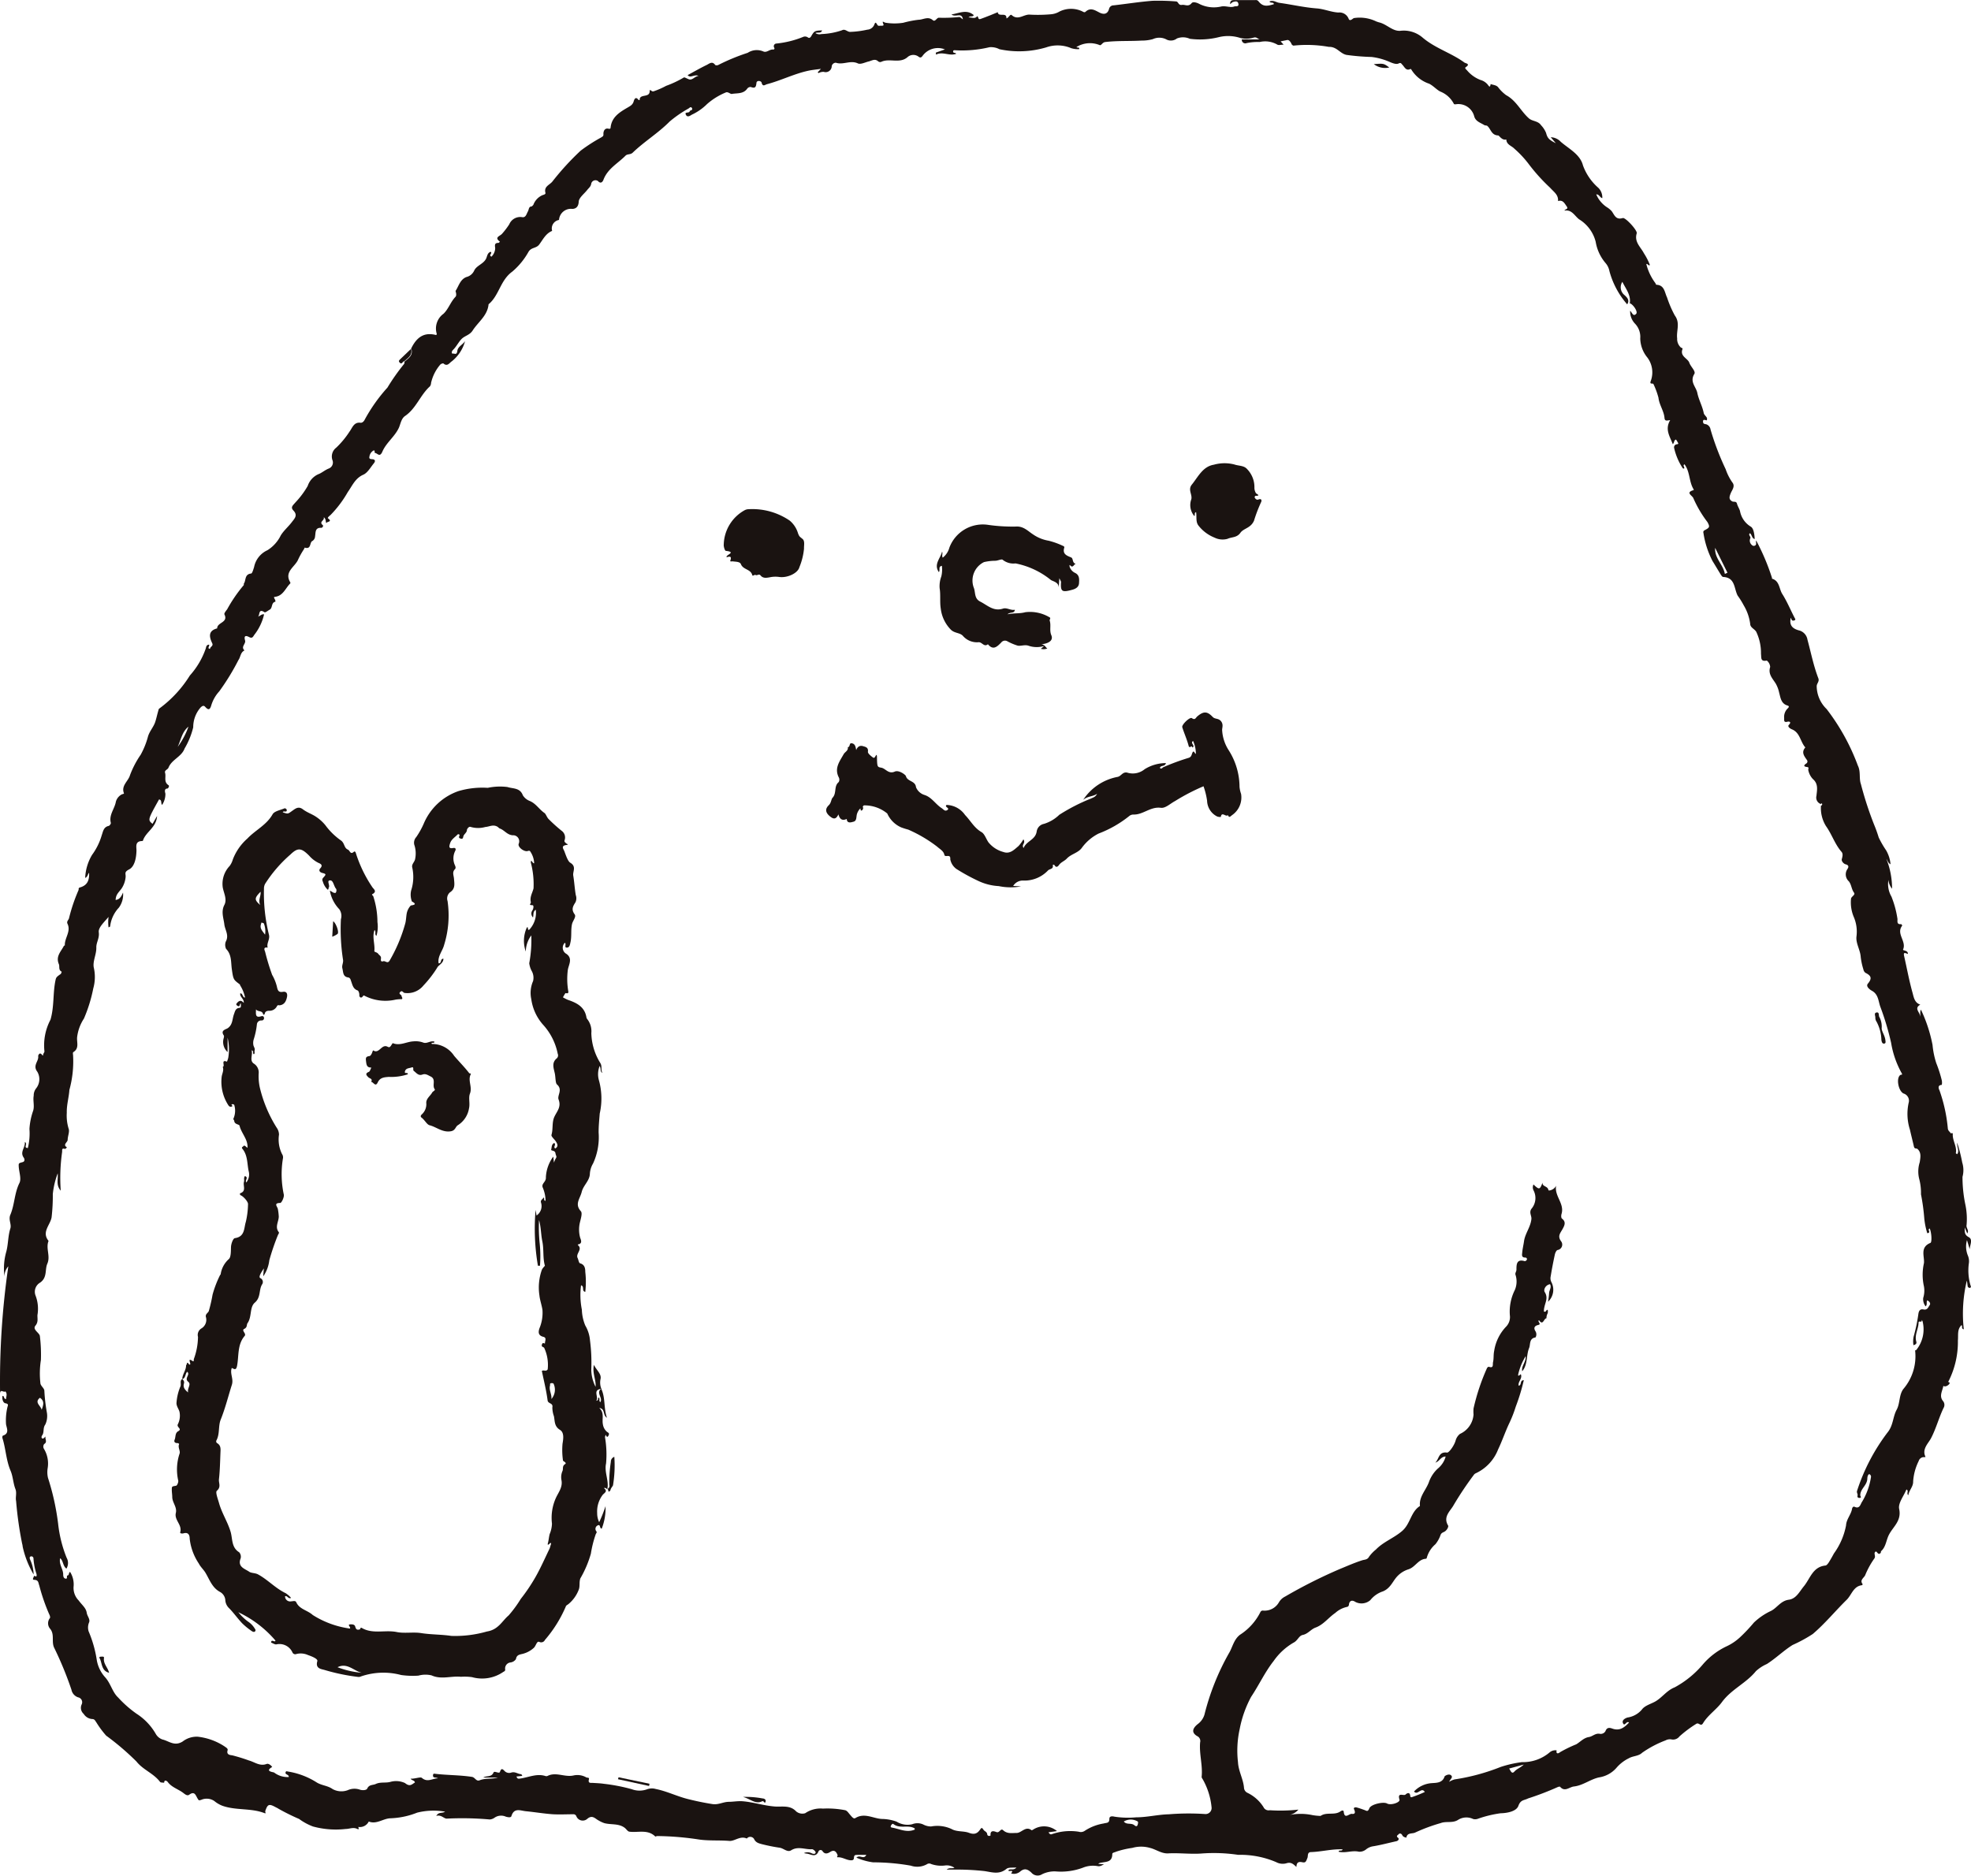 <svg id="グループ_438" data-name="グループ 438" xmlns="http://www.w3.org/2000/svg" xmlns:xlink="http://www.w3.org/1999/xlink" width="65.133" height="62" viewBox="0 0 65.133 62">
  <defs>
    <clipPath id="clip-path">
      <rect id="長方形_421" data-name="長方形 421" width="65.133" height="62" fill="none"/>
    </clipPath>
  </defs>
  <g id="グループ_438-2" data-name="グループ 438" clip-path="url(#clip-path)">
    <path id="パス_801" data-name="パス 801" d="M13.583,11.529c.195-.412.456-.554.833-.454.006-.013.02-.029.017-.04a.6.6,0,0,1,.224-.665c.163-.157.232-.389.392-.556.059-.061,0-.185.007-.2.105-.163.152-.38.359-.458a.381.381,0,0,0,.253-.208c.08-.178.315-.22.4-.409.034-.077.038-.178.142-.216.082.038-.081.115.032.16a.416.416,0,0,0,.122-.28c-.012-.1-.027-.174.107-.175.017,0,.034-.026.05-.04-.2-.146,0-.181.068-.259a2.575,2.575,0,0,0,.24-.315.393.393,0,0,1,.429-.236c.12.019.14-.108.184-.184s.021-.166.133-.172l.049-.049a.559.559,0,0,1,.306-.324c.032-.011.108-.025.094-.077-.055-.212.139-.257.231-.373a8.887,8.887,0,0,1,.934-1.02,5.519,5.519,0,0,1,.672-.433c.06-.042.086-.039.079-.127,0-.069.035-.2.173-.164.035.008.061,0,.064-.033.034-.359.306-.517.575-.674.084-.049.159-.09.189-.2.017-.06.063-.175.158-.047.006.008.026.006.039.009-.011-.227.333-.06.331-.3,0-.09.065.031.125.01a2.657,2.657,0,0,0,.419-.183,3.4,3.4,0,0,0,.582-.274c.021-.017.067.016.161.055.12.049.182-.082.327-.111-.149-.059-.264.09-.36-.024.21-.113.417-.233.632-.337.084-.041.182-.136.278,0,.012.017.082.017.106,0a6.785,6.785,0,0,1,.969-.4.547.547,0,0,1,.515-.046c.118.053.213-.081.333-.062a.038.038,0,0,0,.029-.061.089.089,0,0,1,.062-.137,3.187,3.187,0,0,0,.9-.223.162.162,0,0,1,.15.02c.049.036.087,0,.109-.039.1-.174.118-.185.36-.193-.036.113-.143.049-.222.088a.25.25,0,0,0,.2.033A2.369,2.369,0,0,0,27.826,1c.1-.055.168.051.264.054A3.052,3.052,0,0,0,28.66.981a.265.265,0,0,0,.232-.167c.034-.088.048-.082.1.006.029.052.079.027.119.03s.1,0,.085-.038c-.062-.162,0-.069.078-.059a1.9,1.9,0,0,0,.572,0,3.4,3.4,0,0,1,.51-.1c.148,0,.313-.124.469.013.08.07.125-.079.2-.08A4.914,4.914,0,0,0,31.7.562c.031,0,.069.044.119.078-.035-.25-.24-.052-.377-.161.283-.053.511-.174.737.021-.039.073-.118.012-.174.078.1-.012.2.06.281-.034.014-.016.022-.009.047.06.013.037.05.03.069.023.11-.038.218-.082.327-.124l.243-.1c.017.179.3-.02.286.205.074-.018.126-.153.173-.11.214.193.4-.034.608-.014a4.794,4.794,0,0,0,.685-.012.656.656,0,0,0,.29-.092A.863.863,0,0,1,35.73.36c.048.017.1.067.139.032.166-.156.31-.055.461.022S36.6.465,36.648.3A.152.152,0,0,1,36.8.177c.431-.049.86-.118,1.291-.151a7.389,7.389,0,0,1,.77.021c.084,0,.07.136.2.115.1-.017.21.075.317-.058.049-.061.187-.013.263.03a1.073,1.073,0,0,0,.724.079c.151-.026.292.05.427,0,.04-.016.151.022.132-.085s-.1-.084-.175-.064c-.03.009-.054.04-.1.072,0-.108.05-.132.126-.132h.707a.105.105,0,0,1,.1.033c.132.165.248.188.515.1-.009-.079-.114-.021-.147-.088.129-.056.222.03.323.044.414.057.824.154,1.239.185.247.018.469.122.715.136a.325.325,0,0,1,.337.2c.041.117.143-.008.176-.016a1.253,1.253,0,0,1,.738.11c.028.01.071.026.1.033.25.059.443.3.7.277A.954.954,0,0,1,47,1.233c.421.363.956.514,1.394.835.034.025.211.043.044.151-.049.032.014.076.041.106a1.088,1.088,0,0,0,.445.318.477.477,0,0,1,.236.15c.067.093.079.094.1-.015.081.032.178.031.242.1a1.31,1.31,0,0,0,.269.267c.338.181.486.532.755.769.115.1.3.077.4.226a.815.815,0,0,1,.165.253c.045.174.1.23.323.341l-.073-.085-.095-.113a.473.473,0,0,1,.332.152c.27.234.638.412.732.779a1.8,1.8,0,0,0,.509.742.446.446,0,0,1,.13.34c-.079-.016-.1-.129-.2-.124a.945.945,0,0,0,.379.441.767.767,0,0,1,.13.112c.093.125.134.3.367.229.087-.028.491.41.462.505-.089.285.131.454.235.656a2.084,2.084,0,0,1,.2.39c-.052.044-.072-.055-.118-.029a1.769,1.769,0,0,0,.3.63c.009.019.021.052.033.053.268.011.27.251.35.415a3.6,3.6,0,0,0,.258.6c.188.252.045.507.078.757a.38.38,0,0,0,.12.3c.022.017.069.019.056.055-.091.242.173.3.226.451.047.136.221.28.165.371-.161.262.061.425.1.63.047.226.166.432.211.661.011.054.07.1.1.15.016.029.012.1-.014.09-.074-.023-.122-.029-.107.067.009.058.056.053.108.066a.216.216,0,0,1,.138.171,8.757,8.757,0,0,0,.5,1.313,1.723,1.723,0,0,0,.221.437c.1.123-.009.25-.049.345-.053.127-.077.212.042.28.051.029.135-.015.159.075s.073.156.1.243a.761.761,0,0,0,.355.517c.1.058.123.259.131.41-.1-.022-.085-.145-.16-.191-.068.063.055.114.009.18a.188.188,0,0,0,.032.183c.031.035.066.068.115.05.09-.032.03-.117.053-.173a7.352,7.352,0,0,1,.524,1.239c0,.005,0,.014-.008.021.261.071.237.334.347.508.166.262.28.55.426.822.017.031-.011.049-.046.056-.08.017-.074-.053-.1-.094-.053.244.042.364.3.427a.377.377,0,0,1,.252.3c.116.427.2.862.36,1.277.039.105-.052.166-.055.257a1.065,1.065,0,0,0,.327.757,7.083,7.083,0,0,1,1.034,1.872c.1.2.032.422.1.61a11.424,11.424,0,0,0,.437,1.342,4.486,4.486,0,0,1,.152.424,3.326,3.326,0,0,0,.245.424,1.107,1.107,0,0,1,.145.46c-.083-.044-.091-.117-.138-.18a2.683,2.683,0,0,1,.189.988.535.535,0,0,1-.121-.291.828.828,0,0,0,.1.551,3.234,3.234,0,0,1,.195.711c.021.073-.048.218.128.2.009,0,.037.044.032.05-.209.268.149.515.03.786-.021.047.164.018.159.148-.059-.012-.161-.09-.126.065.091.4.166.813.277,1.211.041.146.063.336.259.4-.235.133.023.271-.015.4.034-.073-.01-.156.036-.234a4.871,4.871,0,0,1,.383,1.166,2.772,2.772,0,0,0,.123.6,4.27,4.27,0,0,1,.183.571.409.409,0,0,1,0,.149c-.161.01-.094.145-.074.188a5.144,5.144,0,0,1,.274,1.261c.016.082.065.094.089.143.012.026.078-.03.074.037-.012.217.144.407.1.628,0,.006.02.016.044.036.085-.11-.01-.222,0-.381a4.967,4.967,0,0,1,.168.654.846.846,0,0,1,.009.474,4.447,4.447,0,0,0,.1.943,2.3,2.3,0,0,1,.035.648c-.022.1.091.175.023.279l-.087-.2c.01.121-.028.237.135.323.147.077.036.263.033.4L65,40.989a.785.785,0,0,0,.031.514.479.479,0,0,1,.03.262,1.744,1.744,0,0,0,.057.723c.024.05.009.071-.024.081a.08.08,0,0,1-.068-.041c-.013-.064-.014-.13-.031-.2a4.684,4.684,0,0,0-.1,1.61c-.1-.026-.027-.108-.077-.139-.148.144-.1.332-.118.508a2.882,2.882,0,0,1-.3,1.328c-.044.068.022.045.027.068.01.051-.108.136-.175.118-.021-.006-.031-.023-.038.01-.033.161-.141.321,0,.484a.2.2,0,0,1,.01.226c-.156.326-.244.677-.414,1-.086.164-.3.35-.186.6.011.025,0,.019-.074.022a.181.181,0,0,0-.146.129,1.778,1.778,0,0,0-.183.676c.006.168-.131.282-.161.454-.071-.068.031-.145-.061-.191-.088.217-.281.455-.24.644.083.389-.191.577-.331.84-.1.182-.1.408-.267.556-.01.008.008.044-.031.074-.087.066-.111-.129-.173-.037-.035.052.032.129-.015.2a2.71,2.71,0,0,0-.3.542c-.033.1-.2.168-.091.308,0,.006-.007.035-.014.036-.293.032-.345.32-.513.484-.378.371-.713.784-1.12,1.13a4.727,4.727,0,0,1-.665.362c-.3.187-.553.44-.852.63a1.329,1.329,0,0,0-.361.235c-.323.4-.814.6-1.125,1.026-.181.246-.459.424-.621.693-.079.131-.136-.032-.224.022a3.94,3.94,0,0,0-.557.417.263.263,0,0,1-.259.1.3.3,0,0,0-.2.031,3.487,3.487,0,0,0-.774.409c-.121.117-.3.1-.442.183a1.273,1.273,0,0,0-.394.3.955.955,0,0,1-.592.332c-.289.064-.529.267-.829.3-.15.018-.3.191-.454.01-.01-.012-.061,0-.083.011a9.68,9.68,0,0,1-.976.374c-.13.068-.247.039-.32.245-.066.184-.371.241-.589.245a3.794,3.794,0,0,0-.752.183.266.266,0,0,1-.154.007.513.513,0,0,0-.508.035c-.182.108-.38.03-.566.1a5.779,5.779,0,0,0-.834.309c-.1.055-.269-.008-.3.173-.054-.016-.107-.022-.137-.088-.015-.032-.072-.078-.118-.025-.025.029-.1.057-.015.12.038.03.011.094-.059.11-.253.055-.5.123-.759.166a.488.488,0,0,0-.237.1.339.339,0,0,1-.241.081c-.227-.053-.449.057-.672,0,.012-.076.116,0,.13-.079-.353-.015-.694.08-1.041.091-.13,0-.094.131-.118.19-.048.12-.057.172-.175.145-.135-.03-.186.023-.19.156-.1-.09-.168-.164-.314-.126a.454.454,0,0,1-.355-.033,3.021,3.021,0,0,0-1.257-.241,5.449,5.449,0,0,0-1.232-.042c-.361.022-.72-.025-1.081-.006-.22.012-.4-.133-.6-.181a1.054,1.054,0,0,0-.586,0,2.936,2.936,0,0,0-.538.127c-.044.024-.122.026-.122.078,0,.277-.213.249-.383.287a.129.129,0,0,0-.08.037l.193.013c-.069.028-.116.075-.21.061a.881.881,0,0,0-.493.052,2.083,2.083,0,0,1-.9.122.932.932,0,0,0-.446.093.27.27,0,0,1-.353-.052c-.122-.113-.227-.162-.378-.031a.318.318,0,0,1-.294.056c.133-.164-.141-.014-.075-.122.071-.03.173.024.251-.074-.112.013-.258-.013-.331.047-.234.193-.465.112-.718.073a8.084,8.084,0,0,0-.892-.05c-.112,0-.223,0-.364,0,.091-.077.181-.024.257-.061a.447.447,0,0,0-.31-.075,1.008,1.008,0,0,1-.459-.048.134.134,0,0,0-.143.008.656.656,0,0,1-.529.046,7.2,7.2,0,0,0-1.247-.11A2.017,2.017,0,0,1,28.3,61.4c.116-.112.239.078.328-.091-.1,0-.2,0-.289,0-.036,0-.084,0-.1.024-.041.046.017.156-.109.155-.158,0-.289-.111-.45-.1-.042,0,.005-.047,0-.068-.045-.119-.109-.195-.248-.107-.088.056-.179.081-.251-.029a.076.076,0,0,0-.129,0c-.089.222-.242.109-.379.084a.486.486,0,0,1-.107-.019.292.292,0,0,1,.261.009c.036.017.122.037.127-.032,0-.034-.081-.108-.122-.105-.228.016-.459-.109-.688.036-.122.077-.244-.062-.373-.084a5.882,5.882,0,0,1-.6-.12c-.106-.029-.2-.053-.255-.175a.148.148,0,0,0-.211-.036c-.01.008-.024.028-.028.026-.215-.1-.4.093-.575.079-.329-.027-.659,0-.986-.044a9.718,9.718,0,0,0-1.4-.117c-.021,0-.054.023-.062.015-.252-.247-.569-.12-.858-.16-.055-.008-.1-.088-.155-.129-.2-.149-.45-.093-.671-.153a.962.962,0,0,1-.189-.088c-.113-.057-.206-.2-.378-.05a.226.226,0,0,1-.358-.092.1.1,0,0,0-.1-.063c-.226,0-.452.012-.676,0-.3-.021-.591-.071-.887-.1-.177-.015-.393-.131-.482.161-.018.06-.124.036-.186.018a.379.379,0,0,0-.376.038.313.313,0,0,1-.154.055,10.37,10.37,0,0,0-1.421-.028c-.1,0-.182-.139-.347-.089.085-.144.184-.073.293-.141a2.227,2.227,0,0,0-.925.033,2.62,2.62,0,0,1-.881.186c-.244.007-.458.21-.717.107a.327.327,0,0,1-.344.179c-.011,0,.049.107-.032.067-.137-.068-.257,0-.385,0a2.869,2.869,0,0,1-1.083-.082,1.88,1.88,0,0,1-.458-.249,6.941,6.941,0,0,1-.682-.338.478.478,0,0,0-.077-.042c-.233-.129-.278-.115-.357.113-.008.023.006.053.01.08a.185.185,0,0,1-.039-.006c-.448-.173-.942-.083-1.391-.243a.956.956,0,0,1-.265-.156.448.448,0,0,0-.437-.038c-.081.022-.074.022-.115-.042-.063-.1-.095-.265-.279-.128-.066.049-.144-.021-.2-.063-.167-.126-.383-.183-.513-.364-.009-.012-.109-.1-.115.031-.046-.009-.114,0-.136-.03-.213-.282-.566-.4-.78-.674a8.726,8.726,0,0,0-1-.854,3.162,3.162,0,0,1-.321-.433c-.041-.055-.057-.114-.137-.115a.361.361,0,0,1-.285-.171.264.264,0,0,1-.066-.313.165.165,0,0,0-.119-.234.332.332,0,0,1-.219-.251,11.546,11.546,0,0,0-.574-1.394c-.091-.2.022-.422-.124-.613a.278.278,0,0,1-.015-.36c.018-.022,0-.09-.021-.125a6.4,6.4,0,0,1-.33-.956c-.033-.082-.018-.181-.165-.184-.087,0-.016-.089,0-.138.089.065.084-.009.074-.057a2.044,2.044,0,0,1-.1-.516.07.07,0,0,0-.076-.066c-.065.009-.05.063-.038.1a1.242,1.242,0,0,1,.119.5,3.122,3.122,0,0,1-.354-.886c-.011-.042-.011-.088-.025-.129a12,12,0,0,1-.2-1.414c-.028-.127.031-.263-.024-.4-.073-.19-.078-.407-.156-.594C.2,48.265.193,47.886.08,47.531c-.007-.023,0-.075.018-.08.235-.077.109-.27.1-.391a1.883,1.883,0,0,1,.05-.559c.008-.038.051-.1-.065-.118-.08-.011-.121-.137-.1-.245.072,0,.027.1.117.106,0-.086.054-.173-.026-.258-.032.064-.166-.1-.171.08a26.506,26.506,0,0,1,.272-4.211.489.489,0,0,0-.127.337,2.032,2.032,0,0,1,.061-.826c.066-.251.053-.512.133-.762.045-.14-.071-.288,0-.452.142-.335.132-.713.3-1.051.071-.142-.014-.361-.023-.545-.006-.114,0-.109.132-.146.081-.023.06-.109.034-.146-.138-.19.056-.329.035-.518.116.06-.066.188.1.2a2.009,2.009,0,0,0,.053-.632,2.236,2.236,0,0,1,.122-.6c.051-.164-.012-.332.019-.5a.376.376,0,0,1,.085-.247.486.486,0,0,0,.034-.543c-.165-.216.059-.349.028-.52,0-.013.043-.15.128-.039.043.056.032-.008.039-.023.015-.033.047-.073.04-.1a1.813,1.813,0,0,1,.2-1.038c.129-.438.074-.885.169-1.318.017-.078.035-.1.165-.19.021-.014.026-.051.038-.078-.118-.055-.062-.173-.094-.248-.113-.264.071-.418.166-.608,0-.008.031-.009.031-.013-.014-.244.21-.459.088-.715-.036-.075.025-.118.047-.174a5.62,5.62,0,0,1,.315-.934c.018-.03-.018-.075.051-.094.225-.064.314-.215.3-.483-.049.045-.039.127-.129.169a1.613,1.613,0,0,1,.227-.762,2.068,2.068,0,0,0,.319-.646c.045-.124.058-.274.23-.311.031-.007.079-.074.072-.1-.071-.266.128-.466.167-.705a.393.393,0,0,1,.166-.221c.053-.037.105-.027.1-.052-.1-.256.145-.4.2-.6a3.111,3.111,0,0,1,.352-.674,2.627,2.627,0,0,0,.237-.583c.048-.189.185-.323.244-.5.04-.121.064-.244.1-.366.007-.028.015-.067.035-.079a3.921,3.921,0,0,0,1.01-1.092,2.613,2.613,0,0,0,.528-.9c.011-.04.014-.111.1-.12.052.02-.078.132.039.139,0-.072.119-.089.071-.187-.1-.212-.137-.41.165-.49-.007-.2.377-.188.239-.462-.016-.033.05-.116.09-.167a4.8,4.8,0,0,1,.541-.791c.026-.023,0-.041.009-.054.08-.109.018-.314.24-.338.04,0,.074-.134.1-.211a.776.776,0,0,1,.442-.56,1.194,1.194,0,0,0,.44-.489c.1-.163.254-.291.37-.445.081-.108.2-.216.052-.373-.11-.115-.025-.169.068-.279a2.853,2.853,0,0,0,.4-.537.647.647,0,0,1,.351-.389c.119-.044.22-.14.348-.189a.213.213,0,0,0,.118-.279.366.366,0,0,1,.127-.41,2.947,2.947,0,0,0,.444-.539c.086-.114.138-.313.357-.284.061.008.116-.052.138-.1a5.437,5.437,0,0,1,.752-1.062,6.877,6.877,0,0,1,.548-.778c.017-.017.013-.054.018-.082.126-.109.285-.2.227-.412m40.263-1.524c.036-.271-.134-.467-.247-.7a.329.329,0,0,0,.059.429c.078.071.2.172.1.315a2.751,2.751,0,0,1-.587-1.1.57.57,0,0,0-.135-.273,1.441,1.441,0,0,1-.318-.692,1.219,1.219,0,0,0-.55-.746c-.147-.113-.24-.329-.481-.286.008-.054.146-.037.071-.143s-.126-.22-.285-.174c.017-.21-.14-.3-.261-.439a6.082,6.082,0,0,1-.72-.8,3.4,3.4,0,0,0-.46-.49c-.095-.1-.262-.132-.268-.307-.143.042-.235-.131-.267-.132-.228-.006-.242-.214-.361-.315-.025-.021-.074-.01-.1-.028-.124-.079-.283-.117-.332-.286a.54.54,0,0,0-.617-.4c-.018,0-.048,0-.055-.013a.861.861,0,0,0-.428-.4c-.126-.049-.248-.2-.392-.269a1.1,1.1,0,0,1-.565-.433.2.2,0,0,0-.045-.057c-.149.083-.2-.06-.267-.129-.044-.044-.051-.088-.132-.048S46,2.08,45.92,2.046a2.094,2.094,0,0,0-.595-.163,7.4,7.4,0,0,1-.833-.069c-.219-.05-.312-.273-.581-.265a4.152,4.152,0,0,0-1.166-.041c-.015,0-.053-.025-.062-.046-.042-.1-.1-.15-.148-.139-.067.015-.134.027-.217.044l.1.109c-.076,0-.163.027-.206,0a.8.8,0,0,0-.587-.087,1.808,1.808,0,0,0-.432.036.115.115,0,0,1-.156-.123h.588c-.066-.016-.1-.087-.193-.06a.81.81,0,0,1-.464.007,1.3,1.3,0,0,0-.691-.021,2.578,2.578,0,0,1-.958.054.552.552,0,0,0-.426-.011.325.325,0,0,1-.337.039.507.507,0,0,0-.458-.017,1.321,1.321,0,0,1-.368.048c-.4.024-.807,0-1.21.049-.092.011-.13.127-.183.1a.842.842,0,0,0-.763.064c.019.039.093-.017.091.069a.7.7,0,0,1-.265-.03,1.142,1.142,0,0,0-.828-.027,3.137,3.137,0,0,1-1.544.061.6.6,0,0,0-.332-.066,3.876,3.876,0,0,1-1.132.1c-.025,0-.064-.008-.067.037-.006.071.077.029.1.08-.226.085-.443-.086-.666.028l-.006-.067.3-.106a.625.625,0,0,0-.746.225c-.054.065-.089.039-.121.018a.287.287,0,0,0-.372.016c-.26.221-.592.021-.866.153a.105.105,0,0,1-.095-.013c-.11-.107-.214-.025-.321,0s-.266.106-.354.064c-.246-.117-.486.058-.724-.022a.137.137,0,0,0-.141.114.2.2,0,0,1-.263.187.314.314,0,0,0-.169.04c-.005,0-.018-.013-.033-.024l.109-.115c-.151.021-.276.033-.4.058-.477.1-.912.324-1.38.448-.073.019-.143.1-.182-.052-.016-.062-.16-.081-.169.007-.015.143-.042.193-.188.138a.137.137,0,0,0-.115.052c-.129.186-.338.146-.515.178-.042.008-.128-.085-.2-.047a2.2,2.2,0,0,0-.613.38,1.781,1.781,0,0,1-.506.353c-.047.029-.142.1-.191.009-.071-.124.116-.042.123-.129,0-.023.118-.022.072-.1-.034-.059-.078-.008-.111.015a3.849,3.849,0,0,0-.627.433c-.377.381-.836.658-1.219,1.027-.076.073-.176.036-.238.1-.252.256-.593.429-.73.8-.009.025-.071.161-.18.038a.143.143,0,0,0-.222.085c-.014.1-.08.142-.13.206-.1.13-.277.258-.284.392-.008.181-.108.235-.211.238a.393.393,0,0,0-.44.365.285.285,0,0,0-.227.362c-.212.083-.307.292-.43.454-.1.128-.254.083-.349.234a2.379,2.379,0,0,1-.536.656c-.4.286-.435.79-.786,1.081-.034.377-.344.583-.527.869-.089.139-.236.167-.34.255s-.18.253-.29.366c-.038.039-.076.078-.048.135.005.011.048,0,.071.008.076.023.091-.026.1-.081.015-.154.158-.195.257-.332a1.282,1.282,0,0,1-.437.665c-.08.051-.146.186-.277.072-.015-.013-.09.014-.109.042a1.4,1.4,0,0,0-.3.6.206.206,0,0,1-.038.114c-.32.288-.454.729-.821.979-.123.084-.146.247-.2.379-.133.3-.423.5-.55.8-.087.2-.16.054-.241.043-.035,0,.014-.108-.058-.077a.272.272,0,0,0-.129.2c-.02.075.037.081.094.084.113.007.1.078.052.136-.11.134-.206.314-.35.377-.27.119-.365.37-.511.573a3.669,3.669,0,0,1-.57.758c-.036.03-.111.09-.084.11.179.133-.087.1-.046.169-.049-.053,0-.129-.095-.208.039.122-.176.144-.028.269.026.022-.022.086-.049.084-.217-.015-.187.155-.209.278a.191.191,0,0,1-.1.164c-.082.053-.027.281-.243.211,0,0-.016.038-.027.057a2.638,2.638,0,0,0-.187.332c-.1.25-.479.407-.26.765.005.008,0,.031-.013.041-.153.156-.229.4-.49.432-.049.007-.047.014,0,.1a.139.139,0,0,1,.009.062c-.146.029-.085.207-.19.264-.057.031-.142.1-.167.086-.212-.14-.15.09-.217.143.069-.022.118-.09.2-.075a1.729,1.729,0,0,1-.331.687c-.047.083-.08.106-.162.064-.132-.069-.176-.03-.135.113.032.111-.152.21-.019.328-.137.065-.128.219-.2.317a7.723,7.723,0,0,1-.633,1.034,1.2,1.2,0,0,0-.268.474c-.046.15-.1.149-.2.038-.046-.049-.088-.038-.153.026a.992.992,0,0,0-.241.653,2.566,2.566,0,0,1-.285.7c-.1.275-.426.364-.531.631-.028.072-.14.084-.114.173.04.134-.053.3.112.408.047.03-.021.11-.024.11-.143,0-.079.151-.077.172a.648.648,0,0,1-.11.371c-.05-.058.006-.163-.1-.182-.376.675-.376.675-.215.807l.15-.26c-.023.386-.377.524-.468.817,0,.008-.027.012-.042.012-.227.011-.169.2-.171.315-.005.246-.063.529-.241.621s-.107.136-.118.258a.824.824,0,0,1-.136.379c-.1.133-.186.193-.194.374.141-.017.194-.128.245-.246a.729.729,0,0,1-.138.5,1.089,1.089,0,0,0-.289.622c0,.007-.022.014-.051.032a1.277,1.277,0,0,1,0-.349c-.134.163-.345.351-.324.507.028.2-.086.337-.081.508.006.223-.12.441-.086.651a1.39,1.39,0,0,1-.015.7,4.887,4.887,0,0,1-.308.995,1.429,1.429,0,0,0-.226.62c-.015.17.078.366-.126.49-.015.009-.015.058-.008.086a3.578,3.578,0,0,1-.121,1.163c-.016.246-.093.493-.086.755a1.475,1.475,0,0,0,.06.523c.04.1-.029.245-.031.37,0,.086-.176.157-.022.253-.023.017-.052.053-.069.048-.12-.036-.084.05-.093.108a6.05,6.05,0,0,0-.045,1.273c-.164-.191-.08-.368-.1-.573a2.736,2.736,0,0,0-.162.684,6.2,6.2,0,0,1-.04.77c-.044.257-.339.486-.1.779-.1.245.069.5-.04.751-.088.2.006.456-.238.627a.349.349,0,0,0-.152.429,1.22,1.22,0,0,1,.063.641c-.007.115.036.229-.068.355s.126.229.147.337a5.078,5.078,0,0,1,.035.794,2.891,2.891,0,0,0-.015.787c.027.092.129.153.129.236a5.761,5.761,0,0,0,.08.7.671.671,0,0,1-.048.411c-.091.122-.026.26-.109.365-.015.019-.037.095.028.1.026,0,.059-.044.089-.068-.029.081.071.181-.045.248a.142.142,0,0,0-.013.153.937.937,0,0,1,.127.648.829.829,0,0,0,.011.319,8.162,8.162,0,0,1,.335,1.517,4.224,4.224,0,0,0,.28,1.121.354.354,0,0,1-.006.361c-.123-.091-.1-.259-.207-.344-.049.2.1.358.1.535,0,.077.021.123.066.137.1.029.031-.093.075-.1.071-.015.03-.1.088-.118a.775.775,0,0,1,.114.494A.592.592,0,0,0,2.6,52.9c.115.157.241.244.266.407.017.114.125.216.075.324a.433.433,0,0,0-.013.288,3.923,3.923,0,0,1,.268.937,1.128,1.128,0,0,0,.282.586c.185.208.235.488.426.665a3.7,3.7,0,0,0,.605.534,1.948,1.948,0,0,1,.633.659.408.408,0,0,0,.228.195c.212.049.394.236.666.066a.757.757,0,0,1,.5-.158,2.016,2.016,0,0,1,.878.316c.047.035.125.073.108.13-.048.158.091.159.156.17a5.727,5.727,0,0,1,.55.17c.188.051.361.2.584.114.055-.021.138.034.183.1-.261.151.039.165.065.185a.724.724,0,0,0,.484.147c0-.1-.148-.071-.1-.172.016-.032.044-.013.074-.009a2.5,2.5,0,0,1,.954.364c.168.1.357.1.519.215a.6.6,0,0,0,.5.037.542.542,0,0,1,.408-.015c.089.027.212.016.236-.037.063-.14.185-.108.282-.153.158-.074.324-.025.486-.07a.7.7,0,0,1,.48.039c.163.134.226.043.328-.018-.014-.08-.1-.059-.142-.126.139.009.324-.068.371-.027.188.161.34.019.535.015-.076-.047-.183.006-.164-.114.008-.052.041-.038.082-.034.4.046.8.039,1.2.1.11.016.139.161.261.112.192-.077.4-.028.6-.089h-.484c.109-.074.267,0,.34-.168.029-.067.186.055.211-.02.046-.134.09-.094.151-.031a.211.211,0,0,0,.215.057c.13-.048.224.047.337.051.01,0,.02.03.037.055l-.194.021c.019.058.046.077.089.072.292-.031.572-.186.877-.085a.1.1,0,0,0,.065-.008c.277-.137.559.049.848-.012a.592.592,0,0,1,.426.061c.031.021.108-.006.089.065-.037.144.065.114.139.119.118.008.234.011.354.029a5.968,5.968,0,0,1,.924.179.726.726,0,0,0,.511,0,.458.458,0,0,1,.282-.007c.365.073.7.242,1.06.332.267.067.535.123.809.166.2.032.356-.073.543-.074.142,0,.3-.031.456-.019.361.029.7.147,1.07.174.228.017.5-.055.7.161a.318.318,0,0,0,.3.06.893.893,0,0,1,.585-.152,3.008,3.008,0,0,1,.73.052c.062.012.106.078.136.114.1.117.147.184.207.147.3-.185.584.013.872.029a1.475,1.475,0,0,1,.49.089.684.684,0,0,0,.515.086.459.459,0,0,1,.391.021.558.558,0,0,0,.234.052,1.121,1.121,0,0,1,.675.084c.173.1.4.06.572.125s.271.032.359-.088c.054-.074.064-.105.128-.008.032.049.111.061.12.143s.111.057.11.038c-.015-.2.146-.125.2-.107.1.034.133-.14.216-.063.135.126.286.091.447.091s.3-.244.494-.089c.006,0,.027-.007.039-.014a.66.66,0,0,1,.8.042l-.281.039c.033.047.053.075.1.066a1.843,1.843,0,0,1,.9-.085.23.23,0,0,0,.185-.021,1.6,1.6,0,0,1,.636-.251c.1-.03.19,0,.191-.155,0-.1.109-.085.165-.071a2.967,2.967,0,0,0,.722.022c.358,0,.717-.092,1.076-.1a8.128,8.128,0,0,1,1.193-.009.2.2,0,0,0,.22-.231,2.316,2.316,0,0,0-.293-.921c-.015-.024-.037-.053-.034-.077.04-.382-.085-.757-.05-1.139a.178.178,0,0,0-.1-.208c-.188-.114-.158-.25.017-.393a.607.607,0,0,0,.226-.316,8.083,8.083,0,0,1,.807-2.026c.122-.2.157-.448.363-.611a1.9,1.9,0,0,0,.681-.757.085.085,0,0,1,.092-.044.547.547,0,0,0,.516-.271.488.488,0,0,1,.209-.195,16.514,16.514,0,0,1,1.808-.91c.244-.1.483-.206.732-.286.09-.029.176-.014.234-.123a1.245,1.245,0,0,1,.224-.234c.249-.258.593-.377.868-.614s.283-.634.587-.825c-.034-.314.206-.529.3-.8a1.114,1.114,0,0,1,.288-.435.78.78,0,0,0,.262-.4c-.166,0-.207.17-.343.2.126-.107.1-.37.389-.33.06.008.23-.22.281-.391a.426.426,0,0,1,.146-.227.761.761,0,0,0,.448-.64,1.184,1.184,0,0,1,0-.2,7,7,0,0,1,.444-1.332c.009-.022.048-.052.061-.047.169.061.122-.077.139-.151.029-.121.01-.243.038-.372a1.48,1.48,0,0,1,.4-.809.454.454,0,0,0,.118-.374,1.593,1.593,0,0,1,.164-.83.713.713,0,0,0,.02-.512c-.011-.061.034-.1.034-.164,0-.16,0-.361.272-.279.018.006.058-.021.069-.042a.052.052,0,0,0-.049-.076c-.137,0-.106-.1-.1-.177.011-.121.041-.241.058-.362.036-.259.217-.468.244-.734.011-.113-.084-.212,0-.337a.548.548,0,0,0,.069-.615.218.218,0,0,1,0-.191c.19.181.21.177.3-.064-.019.144.174.107.193.25.005.037.194-.01.255-.146-.063.345.285.592.178.937-.014.046-.014.129.014.15.152.113.079.239.02.348-.072.131-.173.229-.05.4a.18.18,0,0,1-.114.291c-.039.009-.077.091-.089.145-.053.243-.1.488-.14.733a.28.28,0,0,0,.02.174.542.542,0,0,1-.106.658,2.349,2.349,0,0,0,.035-.28c0-.1.091-.19.031-.3-.154.026-.223.186-.175.261.121.188.017.342-.014.507a.481.481,0,0,0-.013.136c.085.03.064-.064.125-.056a.272.272,0,0,1,0,.11.336.336,0,0,0-.041.169c-.089,0-.111.263-.247.062-.066.047.1.13-.026.159s-.16.1-.088.211a.2.2,0,0,1,0,.2c-.219.033-.162.231-.213.352-.1.246-.039.543-.227.767-.036-.174.127-.3.115-.5a1.946,1.946,0,0,0-.247.6c0,.012-.018.07.037.034a.54.54,0,0,0,.047-.039c.067.143-.1.245-.07.381.112-.01.026-.182.17-.18a6.55,6.55,0,0,1-.265.87,4.128,4.128,0,0,1-.232.587c-.125.272-.226.568-.353.832a1.443,1.443,0,0,1-.74.788.156.156,0,0,0-.066.058,11.122,11.122,0,0,0-.66.988c-.107.2-.363.384-.185.681.021.035-.036.159-.128.206-.045.023-.1.038-.124.111a1.012,1.012,0,0,1-.168.3.909.909,0,0,0-.288.459c0,.01-.022.022-.035.022-.245.019-.342.275-.565.347a.858.858,0,0,0-.42.288c-.121.154-.2.348-.426.442a.881.881,0,0,0-.416.289.443.443,0,0,1-.494.06c-.16-.105-.208.026-.212.081s-.037.08-.065.083a.835.835,0,0,0-.388.2c-.225.153-.388.388-.653.484-.153.056-.248.207-.421.243-.133.027-.164.188-.312.259a2.06,2.06,0,0,0-.649.6c-.289.367-.487.8-.746,1.187a3.7,3.7,0,0,0-.378,1.066,3.291,3.291,0,0,0-.056,1.093c.016.306.18.564.2.863a.2.2,0,0,0,.112.15,1.285,1.285,0,0,1,.53.471.186.186,0,0,0,.208.105,5.376,5.376,0,0,0,.947-.021.554.554,0,0,1-.313.182,1.858,1.858,0,0,1,.776,0,1.906,1.906,0,0,0,.269.027c.2-.14.463-.009.658-.151.034-.025.1-.051.107.012.027.263.182.058.269.071.116.016.118-.056.072-.154-.027-.058.044-.069.087-.058.084.022.166.052.248.081s.118.077.172-.055.466-.225.586-.156.438-.035.409-.129c-.08-.26.141-.111.2-.168s.15-.087.157.059c0,.017.027.044.067.022a4.092,4.092,0,0,0,.413-.166c-.114-.18-.238.13-.357-.016a.891.891,0,0,1,.574-.275c.146-.013.366.006.436-.222.005-.017.144-.106.217-.035s-.036.122-.063.212a.67.67,0,0,1,.178-.079,6.863,6.863,0,0,0,1.522-.412,3.793,3.793,0,0,1,.7-.159,1.363,1.363,0,0,0,.92-.324.29.29,0,0,1,.229-.065c-.028.139.07.1.112.061a4.269,4.269,0,0,1,.536-.261c.138-.083.245-.213.42-.241.121-.019.214-.134.358-.106a.179.179,0,0,0,.189-.091c.049-.134.145-.11.227-.081.246.087.4-.041.551-.2-.09-.072-.143.147-.2.022-.044-.094.055-.157.145-.188a.77.77,0,0,0,.477-.261c.1-.139.3-.185.455-.275.227-.135.369-.359.633-.463A3.225,3.225,0,0,0,56.283,55a2.373,2.373,0,0,1,.754-.576,1.726,1.726,0,0,0,.471-.315,5.5,5.5,0,0,0,.452-.48,2.107,2.107,0,0,1,.565-.385c.2-.1.318-.333.588-.369.247-.033.353-.272.5-.448.207-.255.291-.637.706-.682.041,0,.085-.061.112-.1.063-.1.119-.2.173-.3a2.312,2.312,0,0,0,.4-.927c.011-.207.169-.359.2-.556.007-.037.043-.077.078-.06.181.089.2-.1.255-.17a2.243,2.243,0,0,0,.289-.8.09.09,0,0,0-.059-.109c-.061.037-.059.132-.061.162-.012.213-.234.329-.232.539,0,.033.061.085-.031.086-.051,0-.071-.034-.06-.071.018-.059-.037-.1-.014-.166a6.477,6.477,0,0,1,1.021-1.946c.176-.226.16-.5.287-.733.114-.21.073-.484.219-.682a1.664,1.664,0,0,0,.392-1.257c-.005-.039.028-.022.037-.035a1.085,1.085,0,0,0,.209-.942c-.006-.018-.031-.062-.029-.042.009.1-.1,0-.105.079,0,.211-.14.406-.075.627.023.078-.031.1-.094.121a.8.8,0,0,1,.008-.29,5.592,5.592,0,0,0,.153-.728c.015-.133.067-.186.174-.164.13.026.156-.082.2-.14s-.007-.131-.081-.162c-.035.062.012.136-.05.2a.375.375,0,0,1-.081-.28.8.8,0,0,0,.024-.381,1.746,1.746,0,0,1,0-.767c.026-.216-.144-.525.215-.67.05-.02.043-.312-.023-.476-.1.038.067.136-.082.155a2.427,2.427,0,0,1-.1-.5,6.747,6.747,0,0,0-.108-.785,1.82,1.82,0,0,0-.061-.518,1.015,1.015,0,0,1,.02-.544c.022-.153.061-.319-.078-.439-.029-.025-.094.01-.114-.076-.042-.186-.091-.373-.132-.558a1.707,1.707,0,0,1-.036-.916.249.249,0,0,0-.172-.28c-.165-.072-.256-.486-.118-.607.032-.028.1.008.047-.077a3.09,3.09,0,0,1-.343-.993,9.007,9.007,0,0,0-.357-1.193c-.066-.181-.06-.409-.28-.528-.046-.025-.214-.136-.131-.234.153-.181.1-.27-.082-.359a.182.182,0,0,1-.066-.112,2.179,2.179,0,0,1-.088-.407c-.014-.238-.169-.456-.14-.684a1.233,1.233,0,0,0-.094-.652,1.244,1.244,0,0,1-.087-.592c.008-.075.152-.125.1-.2-.087-.115-.082-.261-.171-.375a.31.31,0,0,1-.052-.4c.042-.06.069-.134-.06-.165-.045-.011-.142-.092-.121-.171s.048-.173-.009-.239c-.221-.252-.318-.578-.514-.851a1.129,1.129,0,0,1-.166-.676c.032-.009.049-.032.036-.061s-.029-.012-.038.008a.225.225,0,0,1-.147-.272c.016-.178.072-.39-.115-.551a.6.6,0,0,1-.155-.3c-.008-.034.036-.093-.034-.1-.111-.013-.134-.047-.038-.114a.078.078,0,0,0,.031-.113c-.092-.133-.2-.259-.056-.421-.168-.185-.172-.491-.447-.6-.051-.02-.152-.086-.1-.144.1-.1.011-.12-.039-.107-.141.037-.109-.053-.115-.126a.393.393,0,0,1,.123-.318c.062-.061.019-.081-.011-.09-.219-.064-.231-.266-.278-.431a1.026,1.026,0,0,0-.11-.292c-.1-.165-.263-.313-.185-.553a.3.3,0,0,0-.112-.211c-.219.045-.175-.1-.192-.222a1.634,1.634,0,0,0-.157-.729c-.061-.1-.2-.137-.2-.265a1.6,1.6,0,0,0-.213-.608,2.614,2.614,0,0,0-.2-.321c-.124-.231-.076-.6-.48-.618-.027,0-.058-.046-.078-.077-.093-.149-.18-.3-.274-.45a2.975,2.975,0,0,1-.3-.93.069.069,0,0,1,.041-.088c.163-.086.18-.109.091-.27a3.8,3.8,0,0,1-.461-.779c-.027-.1-.289-.193.009-.278a.113.113,0,0,0-.009-.032c-.148-.247-.114-.558-.283-.8-.013-.018-.017-.024-.029-.009-.045.042.034.09,0,.131-.046,0-.049-.025-.066-.049a1.994,1.994,0,0,1-.261-.632.1.1,0,0,1,.085-.122c.091-.008.035-.053.025-.08a.41.41,0,0,0-.049-.076c-.074.02-.049.1-.105.153-.1-.261-.268-.49-.087-.794-.074,0-.177.056-.187-.07-.018-.236-.173-.43-.2-.672a2.555,2.555,0,0,0-.163-.446c-.016-.054-.145.031-.089-.114a.816.816,0,0,0-.115-.769,1.023,1.023,0,0,1-.235-.634.629.629,0,0,0-.171-.483.577.577,0,0,1-.162-.429c.066.065.1.208.2.1.066-.071-.121-.344-.233-.351M30.23,60.472c-.006-.029,0-.039-.009-.042-.216-.126-.489.027-.7-.142-.026-.021-.065.023-.081.058s0,.055.037.061c.247.042.486.179.752.065M57,18.969l.085-.039-.407-.822c-.023.347.266.551.321.861M37.138,60.207c.089.115.245.036.346.12.056.047.1.054.118-.043.018-.077,0-.08-.066-.109a.447.447,0,0,0-.4.031M5.871,24.688a2.629,2.629,0,0,0,.357-.67c-.216.173-.249.441-.357.67M1.376,46.6c.051-.144.11-.288-.056-.4-.2.156.036.265.056.4M50.359,58.322l-.489.133c.05.063.082.2.174.1s.188-.116.314-.235" transform="translate(0 0)" fill="#1a1311"/>
    <path id="パス_802" data-name="パス 802" d="M97.544,84.97c.058.211-.1.3-.227.412-.055,0-.069.116-.142.049s0-.1.036-.141c.11-.108.222-.213.334-.32" transform="translate(-83.961 -73.44)" fill="#1a1311"/>
    <path id="パス_803" data-name="パス 803" d="M129.556,49.9l-.049.049.049-.049" transform="translate(-111.934 -43.133)" fill="#1a1311"/>
    <path id="パス_804" data-name="パス 804" d="M42.247,211.042c.008-.162.133-.292.126-.459.038.014.007-.146.089-.033.024.033.062.033.045-.033s-.055-.158.078-.066c.054.037.039-.039.045-.065a2.191,2.191,0,0,0,.137-.73.251.251,0,0,1,.111-.28.331.331,0,0,0,.153-.369c-.033-.1.059-.137.091-.2a5.017,5.017,0,0,0,.126-.547,3.519,3.519,0,0,1,.251-.654c0-.006.015-.008.016-.013a.831.831,0,0,1,.274-.513c.07-.065.064-.27.068-.389s.069-.289.126-.3c.338-.045.3-.333.364-.536a2.734,2.734,0,0,0,.073-.587c.007-.078-.148-.255-.24-.293-.035-.014-.031-.063-.018-.068.213-.07.085-.252.124-.377.018-.059-.016-.13.031-.191.136.05-.012.141.048.21a.426.426,0,0,0,.084-.34c-.064-.259-.029-.547-.214-.771-.042-.051.009-.062.026-.081.034-.039.038-.036.141.051.024-.278-.2-.476-.263-.736-.011-.046-.162-.037-.174-.152,0-.032-.05-.057-.018-.1a.654.654,0,0,0,.017-.435.08.08,0,0,0-.076-.019c-.041.025.034.047.015.061-.062.048-.112.01-.142-.043a1.42,1.42,0,0,1-.21-.939c.017-.1.077-.206.033-.316.093-.019-.076-.255.141-.171a1.179,1.179,0,0,0,.041-.124,1.679,1.679,0,0,0-.021-.669v.476a.452.452,0,0,1-.134-.443c.011-.035.024-.085.007-.109-.116-.171.072-.195.136-.241.164-.118.143-.3.2-.454.034-.089.048-.2.176-.214.059-.009.058-.019.052-.149-.05.01-.015.138-.109.08-.027-.017-.062-.039-.023-.086.068-.081.137-.119.23-.008.011-.144-.142-.2-.115-.319.092.005.062.132.157.143a1.167,1.167,0,0,0-.159-.4c-.007-.013-.008-.032-.018-.04-.205-.154-.211-.153-.26-.5-.033-.233,0-.476-.19-.672a.313.313,0,0,1-.011-.237c.119-.215-.026-.385-.047-.575s-.115-.416,0-.637c.1-.189-.02-.395-.053-.586a.859.859,0,0,1,.23-.706.684.684,0,0,0,.105-.216,1.754,1.754,0,0,1,.48-.689c.264-.28.632-.445.832-.8.06-.108.259-.139.4-.2.014-.006.064.026.067.045.021.118-.11.019-.129.086.175.064.169.056.319-.052.1-.07.2-.155.344-.046s.3.156.432.245a1.4,1.4,0,0,1,.312.281,2.23,2.23,0,0,0,.5.494c.146.091.105.253.246.314.067.029.079.181.2.067.016-.014.048-.007.062.049a4.324,4.324,0,0,0,.534,1.109c.044.077.184.151.012.246-.038.021.018.044.028.067a2.775,2.775,0,0,1,.139.856,1.058,1.058,0,0,1-.033.455c-.073-.047,0-.138-.063-.193-.087.233.021.466-.007.7,0,.029.089.032.128.086s.1.071.092.154c-.006.045-.017.124.072.093.071-.025.147.1.218-.03a5.159,5.159,0,0,0,.512-1.22c.03-.113.028-.234.052-.348a.54.54,0,0,1,.127-.241c.014-.016.27-.018.041-.136a.635.635,0,0,1-.026-.363,1.447,1.447,0,0,0,.034-.774c-.016-.108.085-.17.1-.277a.9.9,0,0,0-.031-.466.278.278,0,0,1,.067-.25,2.662,2.662,0,0,0,.247-.444,1.93,1.93,0,0,1,1.15-1.076,2.782,2.782,0,0,1,.965-.107,1.957,1.957,0,0,1,.651-.027c.18.06.414.018.509.274a.47.47,0,0,0,.222.185c.209.083.316.28.493.4.044.029.08.144.136.2a5.313,5.313,0,0,0,.426.384.273.273,0,0,1,.1.322c-.012.049.024.064.046.091s.123.043.012.06c-.189.03-.09.134-.063.207.051.136.115.331.193.378.215.127.08.286.1.423.036.215.047.434.084.648a.312.312,0,0,1-.009.235c-.079.127-.151.234-.029.4.063.083-.062.212-.087.327-.043.2-.005.4-.051.6-.016.068-.026.184-.131.173-.077-.008,0-.12-.054-.159a.23.23,0,0,0,.051.367c.221.155.071.365.047.532a2.361,2.361,0,0,0,.009.664c.007.052.038.13-.08.1-.016,0-.06.09-.091.139a1.174,1.174,0,0,0,.165.085c.294.1.553.23.612.577a.123.123,0,0,0,.028.06.648.648,0,0,1,.134.462,1.952,1.952,0,0,0,.292.981c.081.126.008.235.078.334-.094-.041-.037-.129-.095-.229a.736.736,0,0,0-.025.47,2.254,2.254,0,0,1,.028,1.1c-.017.21-.038.422-.037.632a2.079,2.079,0,0,1-.184,1.022.75.75,0,0,0-.105.333c-.005.238-.215.383-.27.607s-.242.4-.028.638c.056.062,0,.239-.028.357a1.023,1.023,0,0,0,0,.5c.016.068.107.208-.07.241,0,0-.007.018,0,.02.17.144-.084.28-.008.43.028.056.037.161.079.172.157.043.173.173.173.283a2.9,2.9,0,0,1,0,.663c-.133-.032-.014-.179-.14-.219a2.484,2.484,0,0,0,.027.806,1.464,1.464,0,0,0,.113.524,1.148,1.148,0,0,1,.156.494,5.621,5.621,0,0,1,.042.965,1.277,1.277,0,0,0,.142.566c.022-.23-.114-.451-.055-.725.088.183.26.3.218.473a.556.556,0,0,0,.029.32c-.307.035-.075.265-.169.394.093-.013.033-.09.086-.106.047.039-.012.116.049.151.09-.143-.152-.306.029-.443.144.3.075.63.189.96-.149-.09-.045-.294-.254-.324.178.157.085.359.119.534a.409.409,0,0,0,.126.246c.039.034.093.045.071.106-.03.078-.066.1-.1,0,0-.008-.027.055-.026.084a3.37,3.37,0,0,1,.035.863c-.066.3.108.575.038.865l.006-.007c-.03-.019-.047-.061-.117-.044.131.1.04.146-.034.219a.91.91,0,0,0-.187.61.682.682,0,0,0,.066.3,4.425,4.425,0,0,0,.21-.53,1.832,1.832,0,0,1-.125.741c-.075.007-.037-.15-.124-.109a.125.125,0,0,0-.053.2c.028.04-.014.067-.023.1a3.667,3.667,0,0,0-.159.637,3.53,3.53,0,0,1-.348.818c-.043.12-.01.246-.047.357a1.142,1.142,0,0,1-.344.49c-.032.028-.081.043-.092.088a4.24,4.24,0,0,1-.688,1.1.136.136,0,0,1-.189.062c-.084-.029-.105.134-.179.2a.863.863,0,0,1-.348.192c-.107.03-.217.027-.241.179a.259.259,0,0,1-.177.11.2.2,0,0,0-.178.238c0,.045-.032.058-.062.074a1.23,1.23,0,0,1-1.034.174,1.811,1.811,0,0,0-.367-.012c-.322-.034-.65.1-.969-.046a.874.874,0,0,0-.437.008,2.687,2.687,0,0,1-.572-.021,2.276,2.276,0,0,0-1.325.047.164.164,0,0,1-.1.016,6.6,6.6,0,0,1-1.106-.23c-.1-.03-.311-.04-.236-.292.023-.076-.193-.161-.308-.2a.585.585,0,0,0-.384-.035.1.1,0,0,1-.129-.048.47.47,0,0,0-.53-.271c-.053.011-.118-.038-.177-.058.007-.135.123.014.144-.067a3.652,3.652,0,0,0-1.229-.937c.061.067.1.12.153.166a1.578,1.578,0,0,0,.169.143.724.724,0,0,1,.216.22c.014.025.051.057.02.1s-.089.011-.115-.007a2.234,2.234,0,0,1-.317-.259c-.148-.157-.274-.336-.424-.491a.4.4,0,0,1-.131-.283.34.34,0,0,0-.179-.262c-.256-.139-.341-.405-.475-.629-.066-.111-.163-.192-.223-.31a1.835,1.835,0,0,1-.3-.822c0-.116-.045-.22-.205-.173-.036.011-.122.009-.108-.037.073-.243-.2-.4-.145-.635.048-.193-.115-.34-.118-.527,0-.077-.015-.161-.015-.241,0-.12.007-.109.143-.134.034-.007.08-.116.07-.169a1.653,1.653,0,0,1,.044-.892c.033-.091-.067-.207-.013-.318a.09.09,0,0,0-.048-.03c-.086.005-.136-.036-.1-.118s.007-.216.118-.276c.141-.077-.067-.129-.013-.23a.631.631,0,0,0,.054-.407c-.022-.093-.1-.181-.1-.291a1.687,1.687,0,0,1,.134-.559c.026-.079-.028-.172.049-.233a.12.12,0,0,1,.061.152c-.03.122.028.195.141.289-.038-.145.117-.264,0-.357-.139-.115.083-.231-.03-.327-.076.069-.042.221-.18.247m4.822-16.181a.592.592,0,0,1-.162-.273.1.1,0,0,1,.013-.122c.1-.108.105-.125-.025-.158-.111-.028-.122-.1-.072-.152.1-.107.012-.152-.052-.178a.98.98,0,0,1-.314-.241c-.255-.256-.373-.277-.615-.043a4.456,4.456,0,0,0-.84.971.335.335,0,0,0-.039.168,5.66,5.66,0,0,0,.166,1.521c.036.155-.088.277-.043.422-.138-.025-.118.055-.085.135a7.324,7.324,0,0,0,.232.764,1.487,1.487,0,0,1,.157.388c.026.124.052.2.2.173.129-.02.154.075.134.172-.028.132-.08.253-.242.274-.029,0-.064-.02-.09.029a.274.274,0,0,1-.247.152c-.071-.005-.14.022-.153.083s-.051.056-.058.028c-.034-.134-.166-.062-.234-.158-.005.157-.029.291.173.228.032-.01.076-.011.089.039a.077.077,0,0,1-.08.1.141.141,0,0,0-.152.122,2.488,2.488,0,0,1-.107.507.406.406,0,0,0-.007.2c.039.1.052.1.036.174-.008.038.019.084-.023.114-.055-.027.014-.11-.074-.13.046.15-.08.334.072.438a.345.345,0,0,1,.161.331,1.731,1.731,0,0,0,.038.461,4.395,4.395,0,0,0,.556,1.325.408.408,0,0,1,.078.231,1.081,1.081,0,0,0,.1.642.192.192,0,0,1,.029.15,3.207,3.207,0,0,0,.03,1.192c.016.086-.075.275-.118.275-.234,0-.091.124-.079.2a1.744,1.744,0,0,1,.03.247c0,.172-.137.344,0,.517.021.026-.014.066-.029.1a7.707,7.707,0,0,0-.283.829,1.173,1.173,0,0,1-.2.532c0-.067.01-.133.019-.263-.093.145-.189.286-.113.324a.139.139,0,0,1,.053.208c-.11.185-.034.426-.238.6-.179.153-.091.468-.242.68-.035.05,0,.137-.107.188s.079.155.013.232c-.245.287-.188.651-.25.983-.031.168-.093.113-.175.076-.072.186.069.359,0,.564-.121.382-.216.77-.367,1.145-.085.212-.025.467-.139.682a.07.07,0,0,0,.022.095c.137.08.112.214.108.337-.011.287-.017.575-.049.861-.013.119.08.249-.069.376-.054.046.034.271.073.41.091.329.285.618.382.948.068.232.022.514.282.674a.22.22,0,0,1,.05.2c-.115.286.139.344.284.445.071.049.2.036.292.088.325.177.577.462.914.621a.88.88,0,0,1,.176.155c-.1.044-.118-.086-.2-.053a.17.17,0,0,0,.208.166c.054,0,.133-.035.163.031.106.234.372.263.545.421a3.059,3.059,0,0,0,1.161.438c.015,0,.114.042.059-.051-.028-.047-.052-.075.028-.078s.139.01.156.075c.024.089.058.121.151.091.027-.009.009-.08.07-.045.362.209.768.055,1.151.133.252.052.545-.006.8.034.336.053.673.044,1.006.094a3.8,3.8,0,0,0,1.174-.146c.382-.06.5-.349.717-.531a3.925,3.925,0,0,0,.4-.545,5.845,5.845,0,0,0,.484-.717c.172-.3.313-.625.466-.94.019-.039.025-.083.04-.124.023-.059.018-.1-.044-.04s-.058.011-.049-.02c.027-.1.033-.2.058-.3a.954.954,0,0,0,.077-.35,1.6,1.6,0,0,1,.127-.841c.091-.2.234-.361.186-.6a.515.515,0,0,1,.036-.3c.031-.072-.019-.16.087-.226.067-.042-.07-.095-.071-.114a2.406,2.406,0,0,1-.016-.557c.026-.156.062-.37-.084-.459-.193-.118-.167-.29-.2-.451a.864.864,0,0,1-.052-.291c.032-.155-.142-.113-.157-.232-.042-.326-.123-.647-.19-.973.05-.045.147.031.193-.054a1.338,1.338,0,0,0-.118-.714c-.033-.032-.1-.026-.072-.108s.061-.03.1-.032c-.008-.078.072-.19-.056-.221-.175-.043-.166-.163-.127-.28a1.325,1.325,0,0,0,.1-.608c-.024-.159-.087-.337-.1-.478a1.743,1.743,0,0,1,.08-.848c.027-.063.1-.126.1-.137-.074-.264-.029-.538-.085-.808-.047-.225-.041-.468-.109-.7a5.219,5.219,0,0,0,.023.778,4.141,4.141,0,0,1,.009.732H54a7.233,7.233,0,0,1-.077-1.846l.031.186a.376.376,0,0,0,.147-.431c-.023-.087.064-.105.082-.164.05.018-.012.1.069.11a1.138,1.138,0,0,0-.089-.431c-.066-.142.114-.188.1-.348a1.247,1.247,0,0,1,.244-.683l.023.2a.755.755,0,0,1,.049-.121c.062-.093.018-.083,0-.192s-.156-.067-.14-.122c.02-.07.008-.176.1-.215.077.057-.05.133.035.181.111-.067.071-.15.021-.229s-.163-.167-.147-.221c.06-.2.007-.414.1-.606.083-.175.229-.317.135-.561-.053-.138.148-.326-.055-.5-.049-.042-.045-.228-.067-.348-.035-.18-.124-.367.068-.519a.135.135,0,0,0,.025-.148,2,2,0,0,0-.489-.964,1.6,1.6,0,0,1-.384-.837.978.978,0,0,1,.059-.6.459.459,0,0,0-.05-.342.738.738,0,0,1-.077-.248,4.117,4.117,0,0,0,.068-.92.919.919,0,0,0-.182.534,1.058,1.058,0,0,1,.035-.794c.036-.027.033.011.034.024.01.086.044.056.076.015a.818.818,0,0,0,.186-.626c-.109.064-.064.169-.093.253a.18.18,0,0,1-.018-.235c.038-.059.05-.169,0-.169-.149,0-.042-.055-.053-.1-.042-.174.054-.307.089-.456a2.824,2.824,0,0,0-.09-.856.245.245,0,0,1,.011-.058c.046.025.049.086.1.085a.74.74,0,0,0-.111-.362c-.027-.046-.036-.064-.1-.044-.115.039-.343-.13-.3-.24a.2.2,0,0,0-.2-.28c-.186-.015-.273-.171-.423-.223-.031-.011-.051-.043-.08-.06-.145-.084-.264,0-.4.009a.875.875,0,0,1-.478,0c-.072-.033-.13.079-.13.093,0,.095-.092.134-.117.212-.009.027-.011.1-.072.083-.042-.01-.1-.022-.058-.1.019-.038-.037-.068-.068-.034-.085.09-.2.153-.241.284-.039.115-.042.185.1.157.093-.017.093.047.072.089a.545.545,0,0,0-.011.485c.02.043.032.091,0,.125-.1.1-.042.2-.033.313.012.163.054.335-.135.455a.268.268,0,0,0-.077.286A3.281,3.281,0,0,1,50.9,196.7c-.05.2-.223.376-.181.608.114,0,.04-.148.158-.154,0,.157-.166.21-.207.3a3.662,3.662,0,0,1-.453.586.676.676,0,0,1-.634.244c-.043-.019-.071-.089-.13-.033-.078.073.043.09.042.141,0,.033.047.062.008.1a1.289,1.289,0,0,0-.2.014,1.505,1.505,0,0,1-1.041-.131c-.016-.008-.027-.007-.045.019-.066.093-.124.021-.119-.037s-.026-.142-.056-.153c-.15-.052-.169-.18-.213-.3-.018-.048-.027-.119-.1-.13-.179-.026-.159-.176-.191-.3-.024-.095.031-.173.024-.268a6.571,6.571,0,0,1-.072-1.356.384.384,0,0,0-.055-.332,1.177,1.177,0,0,1-.31-.611c.066.021.119.091.192.07a.144.144,0,0,0,.018-.126c-.084-.09-.091-.287-.2-.285-.134,0,.011.168-.052.247-.008.009,0,.029-.005.043m1.1,25.9c-.263-.06-.48-.345-.8-.183a2.875,2.875,0,0,0,.8.183m6.266-9.046a.467.467,0,0,0,.092-.461c-.018-.042-.01-.063-.074-.066-.086,0-.053.044-.062.078-.043.154.066.294.045.449m-9.462-15.35a.7.7,0,0,0-.039-.368c-.007-.018-.053-.022-.08-.033-.007.026-.016.051-.022.078-.029.123.05.2.141.323m-.149-1.418c-.205.21-.211.263-.012.437-.077-.17.035-.3.012-.437" transform="translate(-36.224 -165.467)" fill="#1a1311"/>
    <path id="パス_805" data-name="パス 805" d="M202.156,174.786c.039-.128.128-.178.228-.146.072.023.185.034.164.184-.008.056.1.143.165.19s.077-.058.12-.087a.165.165,0,0,1,.013.041c.007.364.008.359.147.385s.236.221.443.128c.135-.061.356.106.367.148.049.189.313.149.334.369a.444.444,0,0,0,.276.254c.243.075.368.306.57.436.061.039.107.12.19.064.1-.07-.109-.095-.027-.169a.769.769,0,0,1,.612.333c.182.186.3.425.542.564.107.062.152.227.232.34a.95.95,0,0,0,.491.318c.218.079.358-.076.5-.195a1.157,1.157,0,0,0,.163-.224c.087.142-.075.162.006.29.094-.24.395-.267.434-.556a.3.3,0,0,1,.239-.244,1.252,1.252,0,0,0,.507-.3,6.172,6.172,0,0,1,1.05-.538c.06-.034.139-.04.2-.156-.153.1-.3.07-.461.2a1.749,1.749,0,0,1,1.14-.759c.118-.026.161-.171.312-.142a.618.618,0,0,0,.583-.114,1.337,1.337,0,0,1,.7-.2c-.032.126-.167.062-.2.157.045.055.079,0,.109-.019a7.582,7.582,0,0,1,.848-.313c.079-.029.086-.083.11-.147.051-.139.078.007.122.019a.994.994,0,0,0-.093-.429c-.056.043-.03.076-.009.116s.048.08-.02.1c0-.1-.09.051-.116-.051-.054-.21-.146-.41-.211-.618-.026-.083.253-.35.318-.3.107.076.128-.016.174-.055.206-.175.328-.181.513.014.075.079.181.039.265.13.1.11.046.227.047.3a1.362,1.362,0,0,0,.213.665,2.272,2.272,0,0,1,.362,1.215.952.952,0,0,0,.051.234.709.709,0,0,1-.294.7c-.07.052-.093.1-.146,0-.059.079-.2-.134-.23.064a.344.344,0,0,1-.118-.016.6.6,0,0,1-.335-.523,2.475,2.475,0,0,0-.118-.477,6.807,6.807,0,0,0-.944.491c-.155.082-.315.241-.466.221-.343-.046-.584.23-.9.223a.214.214,0,0,0-.143.048,3.718,3.718,0,0,1-1.014.58,1.551,1.551,0,0,0-.556.475c-.121.167-.356.2-.5.358-.072.075-.182.11-.248.2-.02.029-.087.122-.15.017-.017-.029-.065-.025-.059,0,.025.136-.114.112-.164.175a1.073,1.073,0,0,1-.811.329.37.37,0,0,0-.335.178l.26.015a1.935,1.935,0,0,1-.737-.01,1.8,1.8,0,0,1-.653-.161,6.534,6.534,0,0,1-.749-.408.512.512,0,0,1-.2-.318c.019-.2-.174-.043-.195-.147-.026-.129-.149-.188-.236-.268a4.533,4.533,0,0,0-.957-.565,2.447,2.447,0,0,1-.234-.074.9.9,0,0,1-.46-.459,1.182,1.182,0,0,0-.77-.268c-.017.007-.042.04-.039.046a.091.091,0,0,1-.026.117c-.066.041-.037-.081-.06-.058a.447.447,0,0,0-.106.18c-.029.1,0,.232-.124.257-.036.007-.209.079-.213-.094-.142.066-.23.019-.276-.151-.057.121-.122.182-.248.09-.158-.115-.222-.248-.07-.393.083-.079.078-.2.126-.248.141-.152.036-.381.2-.514a.162.162,0,0,0,.008-.15c-.161-.305.021-.531.158-.775.044-.078.159-.116.136-.232.082,0,.041-.136.12-.129.125.013.137.116.158.227" transform="translate(-173.867 -149.978)" fill="#1a1311"/>
    <path id="パス_806" data-name="パス 806" d="M232.749,129.117c-.08-.033-.1.166-.207.045-.031-.036-.021.04-.012.064a.345.345,0,0,0,.179.189c.149.075.133.219.126.339s-.1.184-.227.217c-.335.093-.388.059-.367-.255,0-.025-.021-.051-.056-.129l-.021.309c0-.176-.184-.2-.259-.249a2.67,2.67,0,0,0-1.169-.548.565.565,0,0,1-.423-.119c-.034-.036-.164.033-.25.032a1.667,1.667,0,0,0-.369.044.679.679,0,0,0-.34.838c.067.154.008.362.214.466.241.121.44.336.755.233.126-.041.255.067.392.038-.018.136-.138.059-.246.15.231-.047.4-.016.593-.069a1.257,1.257,0,0,1,.794.166c.061.026,0,.079.009.111.054.156-.015.318.055.484s-.072.272-.332.3c.125.011.136.1.2.138a.337.337,0,0,1-.214.011l.109-.094a.833.833,0,0,1-.523-.01c-.118-.038-.245.017-.348,0a1.787,1.787,0,0,1-.343-.144.157.157,0,0,0-.206.041c-.134.135-.263.269-.439.056-.128.105-.193-.076-.309-.067a.611.611,0,0,1-.518-.211c-.1-.107-.269-.081-.394-.2a1.192,1.192,0,0,1-.337-.7c-.036-.223,0-.449-.037-.675a.913.913,0,0,1,.056-.389.988.988,0,0,0,.018-.35c-.132.025-.046.145-.1.207-.18-.262.056-.454.106-.677.034.064-.02.133.023.2a.631.631,0,0,0,.219-.331,1.18,1.18,0,0,1,1.3-.75,5.685,5.685,0,0,0,.9.053c.249-.018.4.153.557.254a1.276,1.276,0,0,0,.522.214,2.494,2.494,0,0,1,.471.169c.033.012.056.03.046.062-.063.207.075.26.226.321.085.034.022.2.178.215" transform="translate(-197.178 -110.477)" fill="#1a1311"/>
    <path id="パス_807" data-name="パス 807" d="M176.351,125.609c-.066-.073.348-.169-.029-.212-.033,0-.079-.143-.07-.213a1.332,1.332,0,0,1,.7-1.136.3.3,0,0,1,.127-.029,2.188,2.188,0,0,1,1.352.377.865.865,0,0,1,.276.423c.045.11.047.1.149.184.083.071.043.213.048.322a2.132,2.132,0,0,1-.152.61c-.05.2-.4.365-.676.323a.883.883,0,0,0-.293.01c-.116.021-.23.044-.314-.058-.056-.068-.107.011-.159-.014s-.1.055-.117,0c-.052-.2-.3-.172-.374-.36-.032-.085-.175-.079-.268-.092-.036-.005-.1.021-.08-.031.059-.17-.057-.12-.122-.107" transform="translate(-152.335 -107.189)" fill="#1a1311"/>
    <path id="パス_808" data-name="パス 808" d="M290.043,114.437c-.078.021-.024.095-.061.131a.559.559,0,0,1-.1-.557c.038-.159-.12-.313.015-.481.211-.261.363-.6.729-.66a1.309,1.309,0,0,1,.682-.007c.133.048.309.029.414.148a.855.855,0,0,1,.245.627.352.352,0,0,0,.047.167c.014.032.189.091-.014.094-.009,0-.03.04-.025.051.023.051.067.092.123.07.119-.046.113.049.087.093a4.851,4.851,0,0,0-.231.606c-.108.25-.342.25-.449.4-.118.168-.288.136-.424.2a.6.6,0,0,1-.431-.039,1.267,1.267,0,0,1-.539-.408c-.089-.126-.045-.288-.072-.435" transform="translate(-250.514 -97.51)" fill="#1a1311"/>
    <path id="パス_809" data-name="パス 809" d="M147.973,355.915a.111.111,0,0,0,.056-.133,4.4,4.4,0,0,1,.051-.76.169.169,0,0,1,.115-.166,4.029,4.029,0,0,1-.042.931c0,.034-.076.1-.088.175,0,.019-.039.034-.059.05-.009-.035-.018-.07-.027-.1l-.007.007" transform="translate(-127.894 -306.704)" fill="#1a1311"/>
    <path id="パス_810" data-name="パス 810" d="M456.826,247.151c0,.1.1.226.121.377.006.057.024.112-.03.125-.079.018-.091-.071-.1-.118a1.359,1.359,0,0,0-.157-.6.233.233,0,0,1-.043-.144c0-.056-.052-.149.04-.165s.068.086.086.138a.668.668,0,0,1,.083.384" transform="translate(-394.645 -213.161)" fill="#1a1311"/>
    <path id="パス_811" data-name="パス 811" d="M150.517,432.915l1.024.215-.015.073-1.027-.223.018-.064" transform="translate(-130.077 -374.172)" fill="#1a1311"/>
    <path id="パス_812" data-name="パス 812" d="M180.982,437.614a2.954,2.954,0,0,1,.643.05c.027,0,.114.019.1.095-.028.119-.053-.035-.118,0-.22.108-.4-.087-.62-.141" transform="translate(-156.424 -378.221)" fill="#1a1311"/>
    <path id="パス_813" data-name="パス 813" d="M24.5,404.062c-.251-.063-.234-.283-.3-.448-.011-.027-.066-.085.026-.086.041,0,.113-.016.1.045-.03.19.127.308.17.489" transform="translate(-20.89 -348.771)" fill="#1a1311"/>
    <path id="パス_814" data-name="パス 814" d="M335.084,15.656a.611.611,0,0,1-.51-.111c.327-.025.327-.025.51.111" transform="translate(-289.175 -13.425)" fill="#1a1311"/>
    <path id="パス_815" data-name="パス 815" d="M89.281,254.537c-.142,0-.156-.085-.17-.2s-.016-.163.11-.18c.037,0,.077-.073.093-.12a.284.284,0,0,1,.031-.07c.2.138.276-.225.479-.118.067.035.085.007.152-.1.021-.031.038-.01.054-.006.224.07.426-.061.641-.072a.734.734,0,0,1,.331.04c.118.048.239-.075.368-.031,0,.067-.078.014-.1.058.007.006.014.02.022.019a.871.871,0,0,1,.73.393c.163.192.344.371.5.575.005.007.067,0,.048.033-.105.208.06.419-.026.638-.056.143.008.318-.031.488a.811.811,0,0,1-.37.559c-.081.05-.077.176-.235.2-.278.044-.468-.142-.7-.2-.087-.023-.161-.176-.262-.251-.049-.036-.026-.08.012-.112a.452.452,0,0,0,.142-.379c0-.145.136-.228.2-.346.014-.026.106-.067.081-.1-.1-.128.058-.332-.139-.425-.086-.041-.162-.1-.267-.063-.134.051-.2-.054-.289-.122-.04-.032.025-.147-.077-.11-.074.027-.181.017-.212.124s.1.012.094.1a1.735,1.735,0,0,1-.627.086c-.146.012-.29.017-.367.182s-.144-.015-.218-.018c.06-.106-.05-.108-.093-.152-.063-.065-.119-.123.017-.178.037-.015.052-.085.082-.139" transform="translate(-77.014 -219.251)" fill="#1a1311"/>
    <path id="パス_816" data-name="パス 816" d="M80.907,224.92l.03-.51c.086.039.213.373.141.421a.724.724,0,0,1-.171.089" transform="translate(-69.928 -193.959)" fill="#1a1311"/>
  </g>
</svg>
